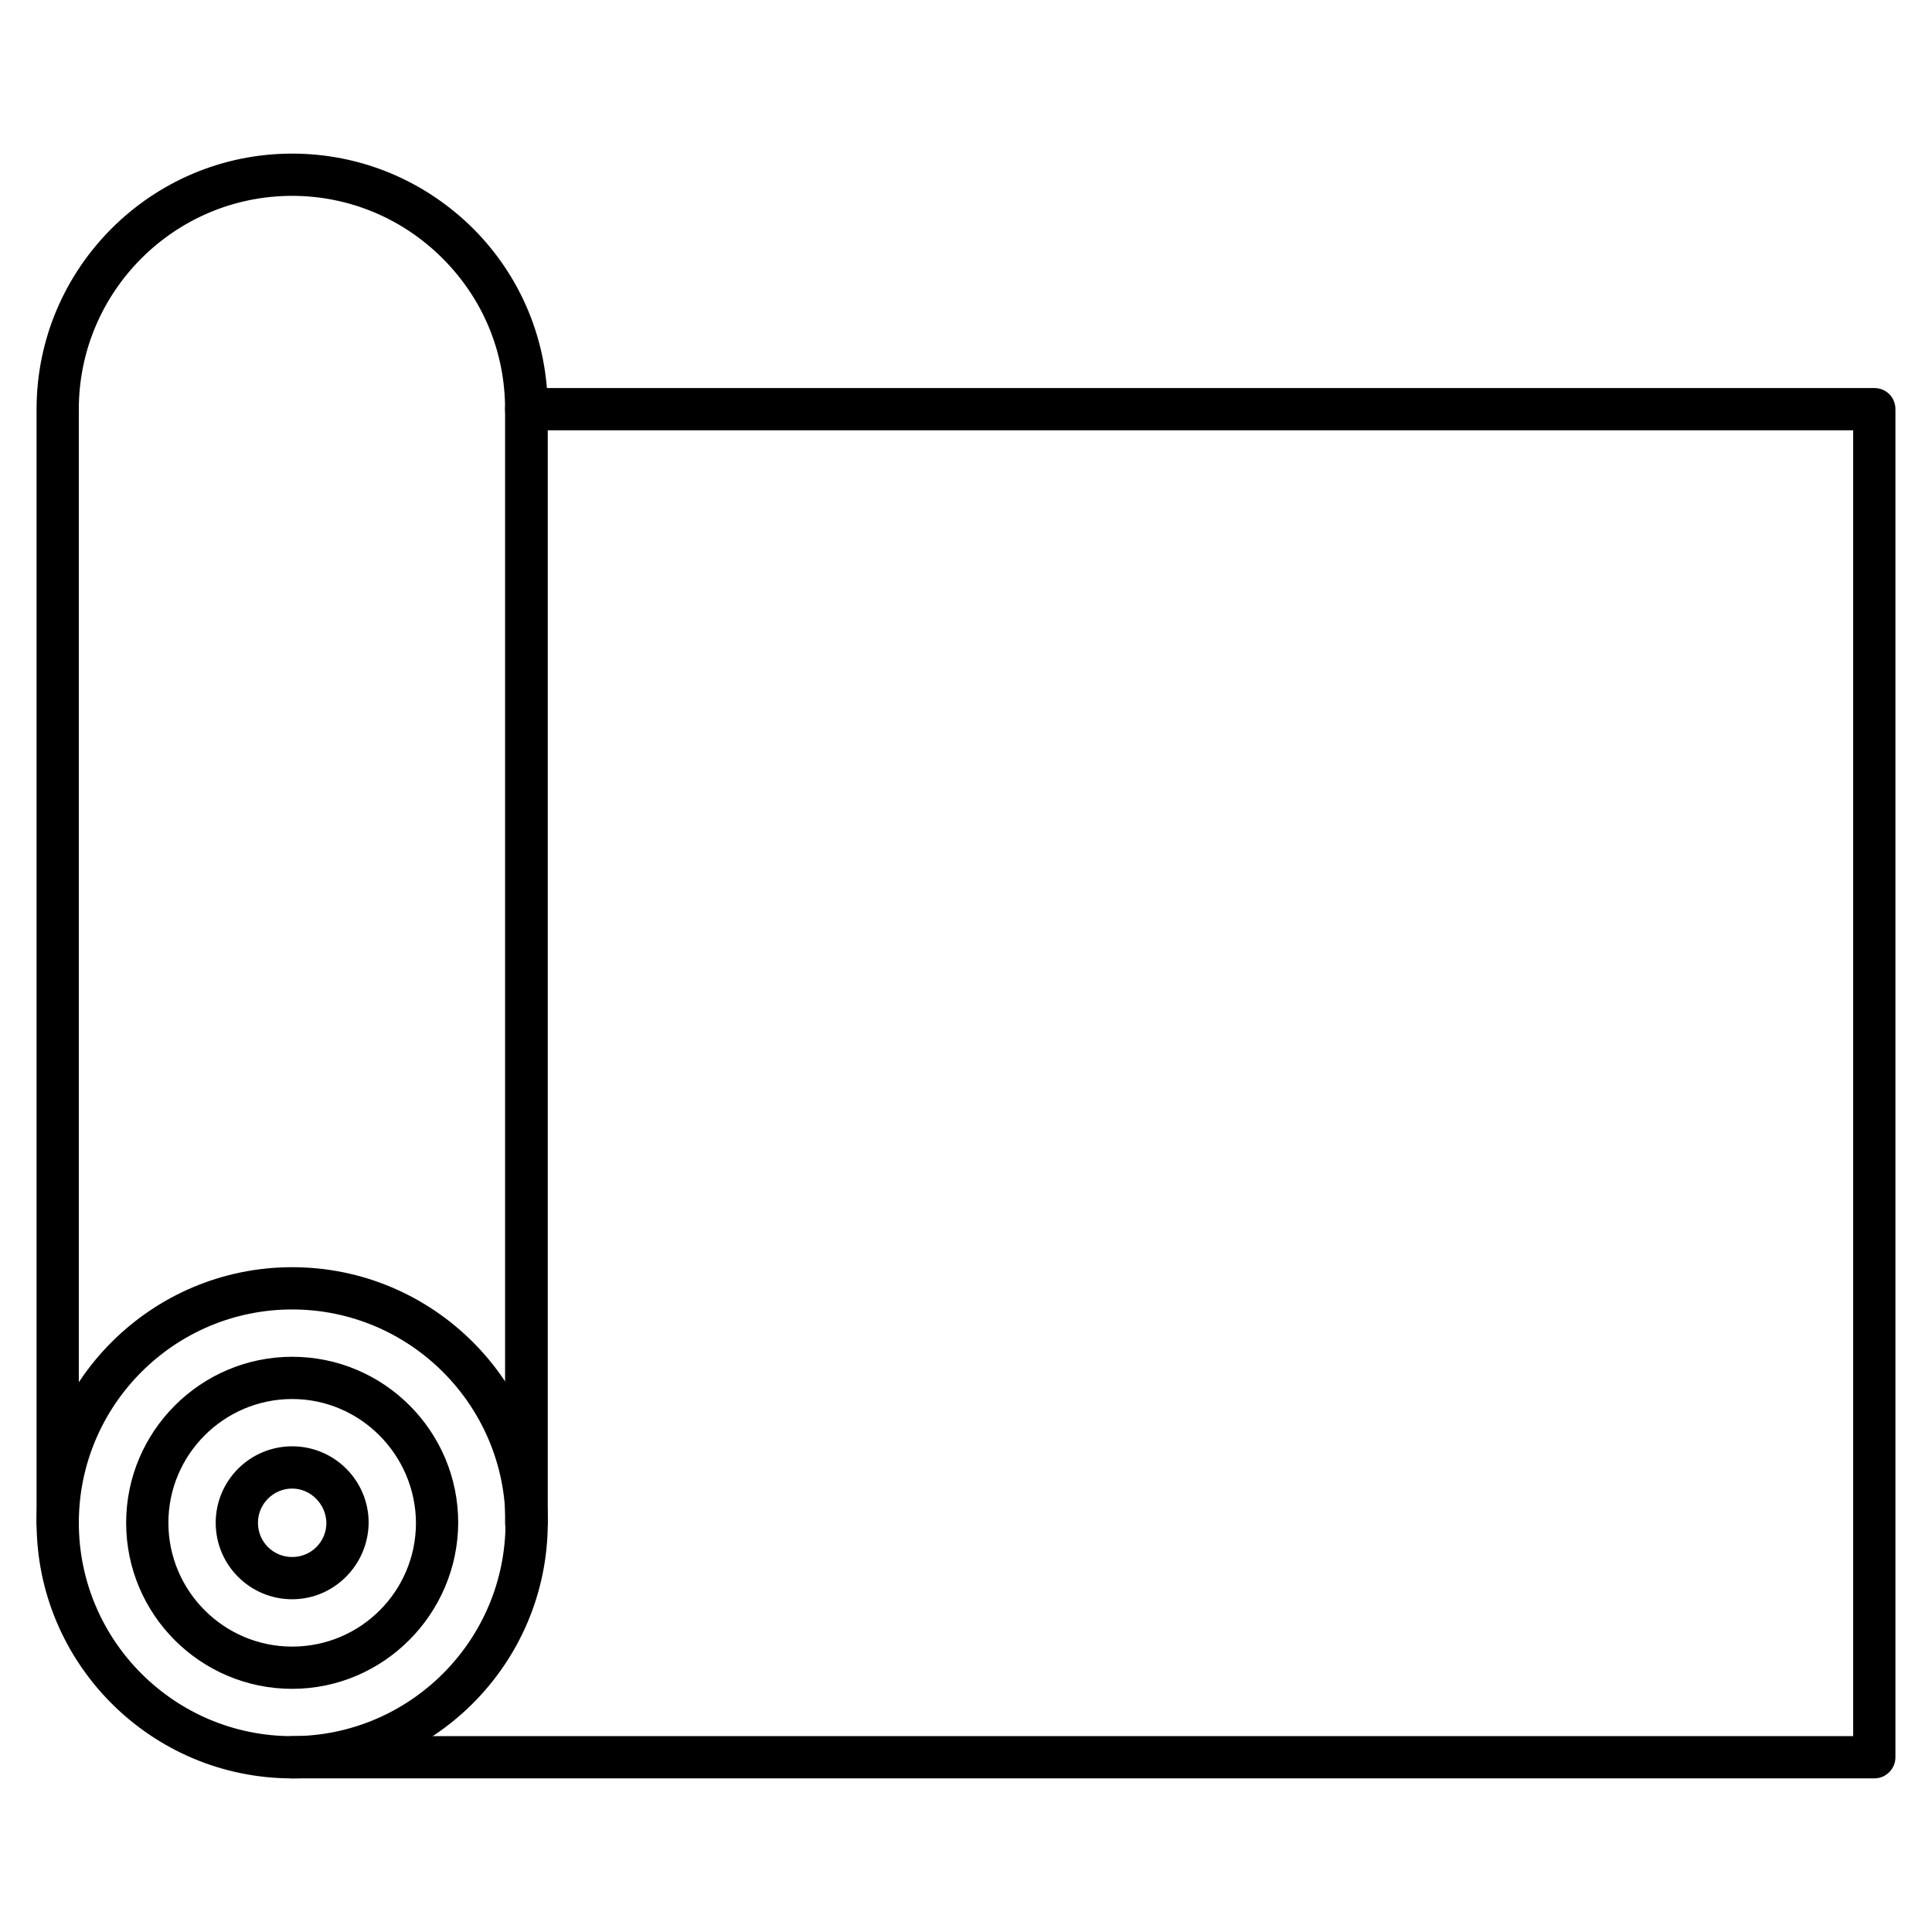 <?xml version="1.0" encoding="UTF-8"?>
<!-- Uploaded to: ICON Repo, www.svgrepo.com, Generator: ICON Repo Mixer Tools -->
<svg fill="#000000" width="800px" height="800px" version="1.1" viewBox="144 144 512 512" xmlns="http://www.w3.org/2000/svg">
 <g>
  <path d="m283.45 553.16c-3.137 0-5.598-2.465-5.598-5.598v-295.12c0-15.113-5.82-29.223-16.57-39.969-10.633-10.637-24.852-16.57-39.855-16.57-31.234 0-56.539 25.414-56.539 56.539v295.12c0 3.137-2.465 5.598-5.598 5.598-3.137 0-5.598-2.465-5.598-5.598v-295.12c0-37.281 30.34-67.734 67.734-67.734 18.023 0 35.043 7.055 47.918 19.816 12.762 12.762 19.816 29.781 19.816 47.918v295.12c-0.113 3.137-2.574 5.598-5.711 5.598z"/>
  <path d="m221.43 615.29c-37.395 0-67.734-30.453-67.734-67.734s30.34-67.734 67.734-67.734 67.734 30.34 67.734 67.734c0 37.395-30.453 67.734-67.734 67.734zm0-124.27c-31.234 0-56.539 25.414-56.539 56.539s25.301 56.539 56.539 56.539c31.125 0 56.539-25.301 56.539-56.539 0-31.234-25.414-56.539-56.539-56.539z"/>
  <path d="m221.43 591.56c-24.293 0-44-19.703-44-44 0-24.184 19.703-44 44-44 24.293 0 44 19.703 44 44-0.113 24.184-19.816 44-44 44zm0-76.805c-18.023 0-32.805 14.668-32.805 32.805 0 18.023 14.668 32.805 32.805 32.805s32.805-14.668 32.805-32.805c-0.113-18.023-14.777-32.805-32.805-32.805z"/>
  <path d="m221.43 567.82c-11.195 0-20.266-9.07-20.266-20.266 0-11.195 9.07-20.266 20.266-20.266 11.195 0 20.266 9.07 20.266 20.266-0.113 11.195-9.18 20.266-20.266 20.266zm0-29.336c-4.926 0-9.07 4.031-9.07 9.07 0 5.039 4.031 9.07 9.07 9.07 5.039 0 9.07-4.031 9.07-9.07-0.113-4.926-4.144-9.07-9.07-9.07z"/>
  <path d="m640.71 615.29h-419.28c-3.137 0-5.598-2.465-5.598-5.598 0-3.137 2.465-5.598 5.598-5.598h413.68v-346.06h-351.66c-3.137 0-5.598-2.465-5.598-5.598 0-3.137 2.465-5.598 5.598-5.598h357.26c3.137 0 5.598 2.465 5.598 5.598v357.26c0 3.023-2.461 5.598-5.598 5.598z"/>
 </g>
</svg>